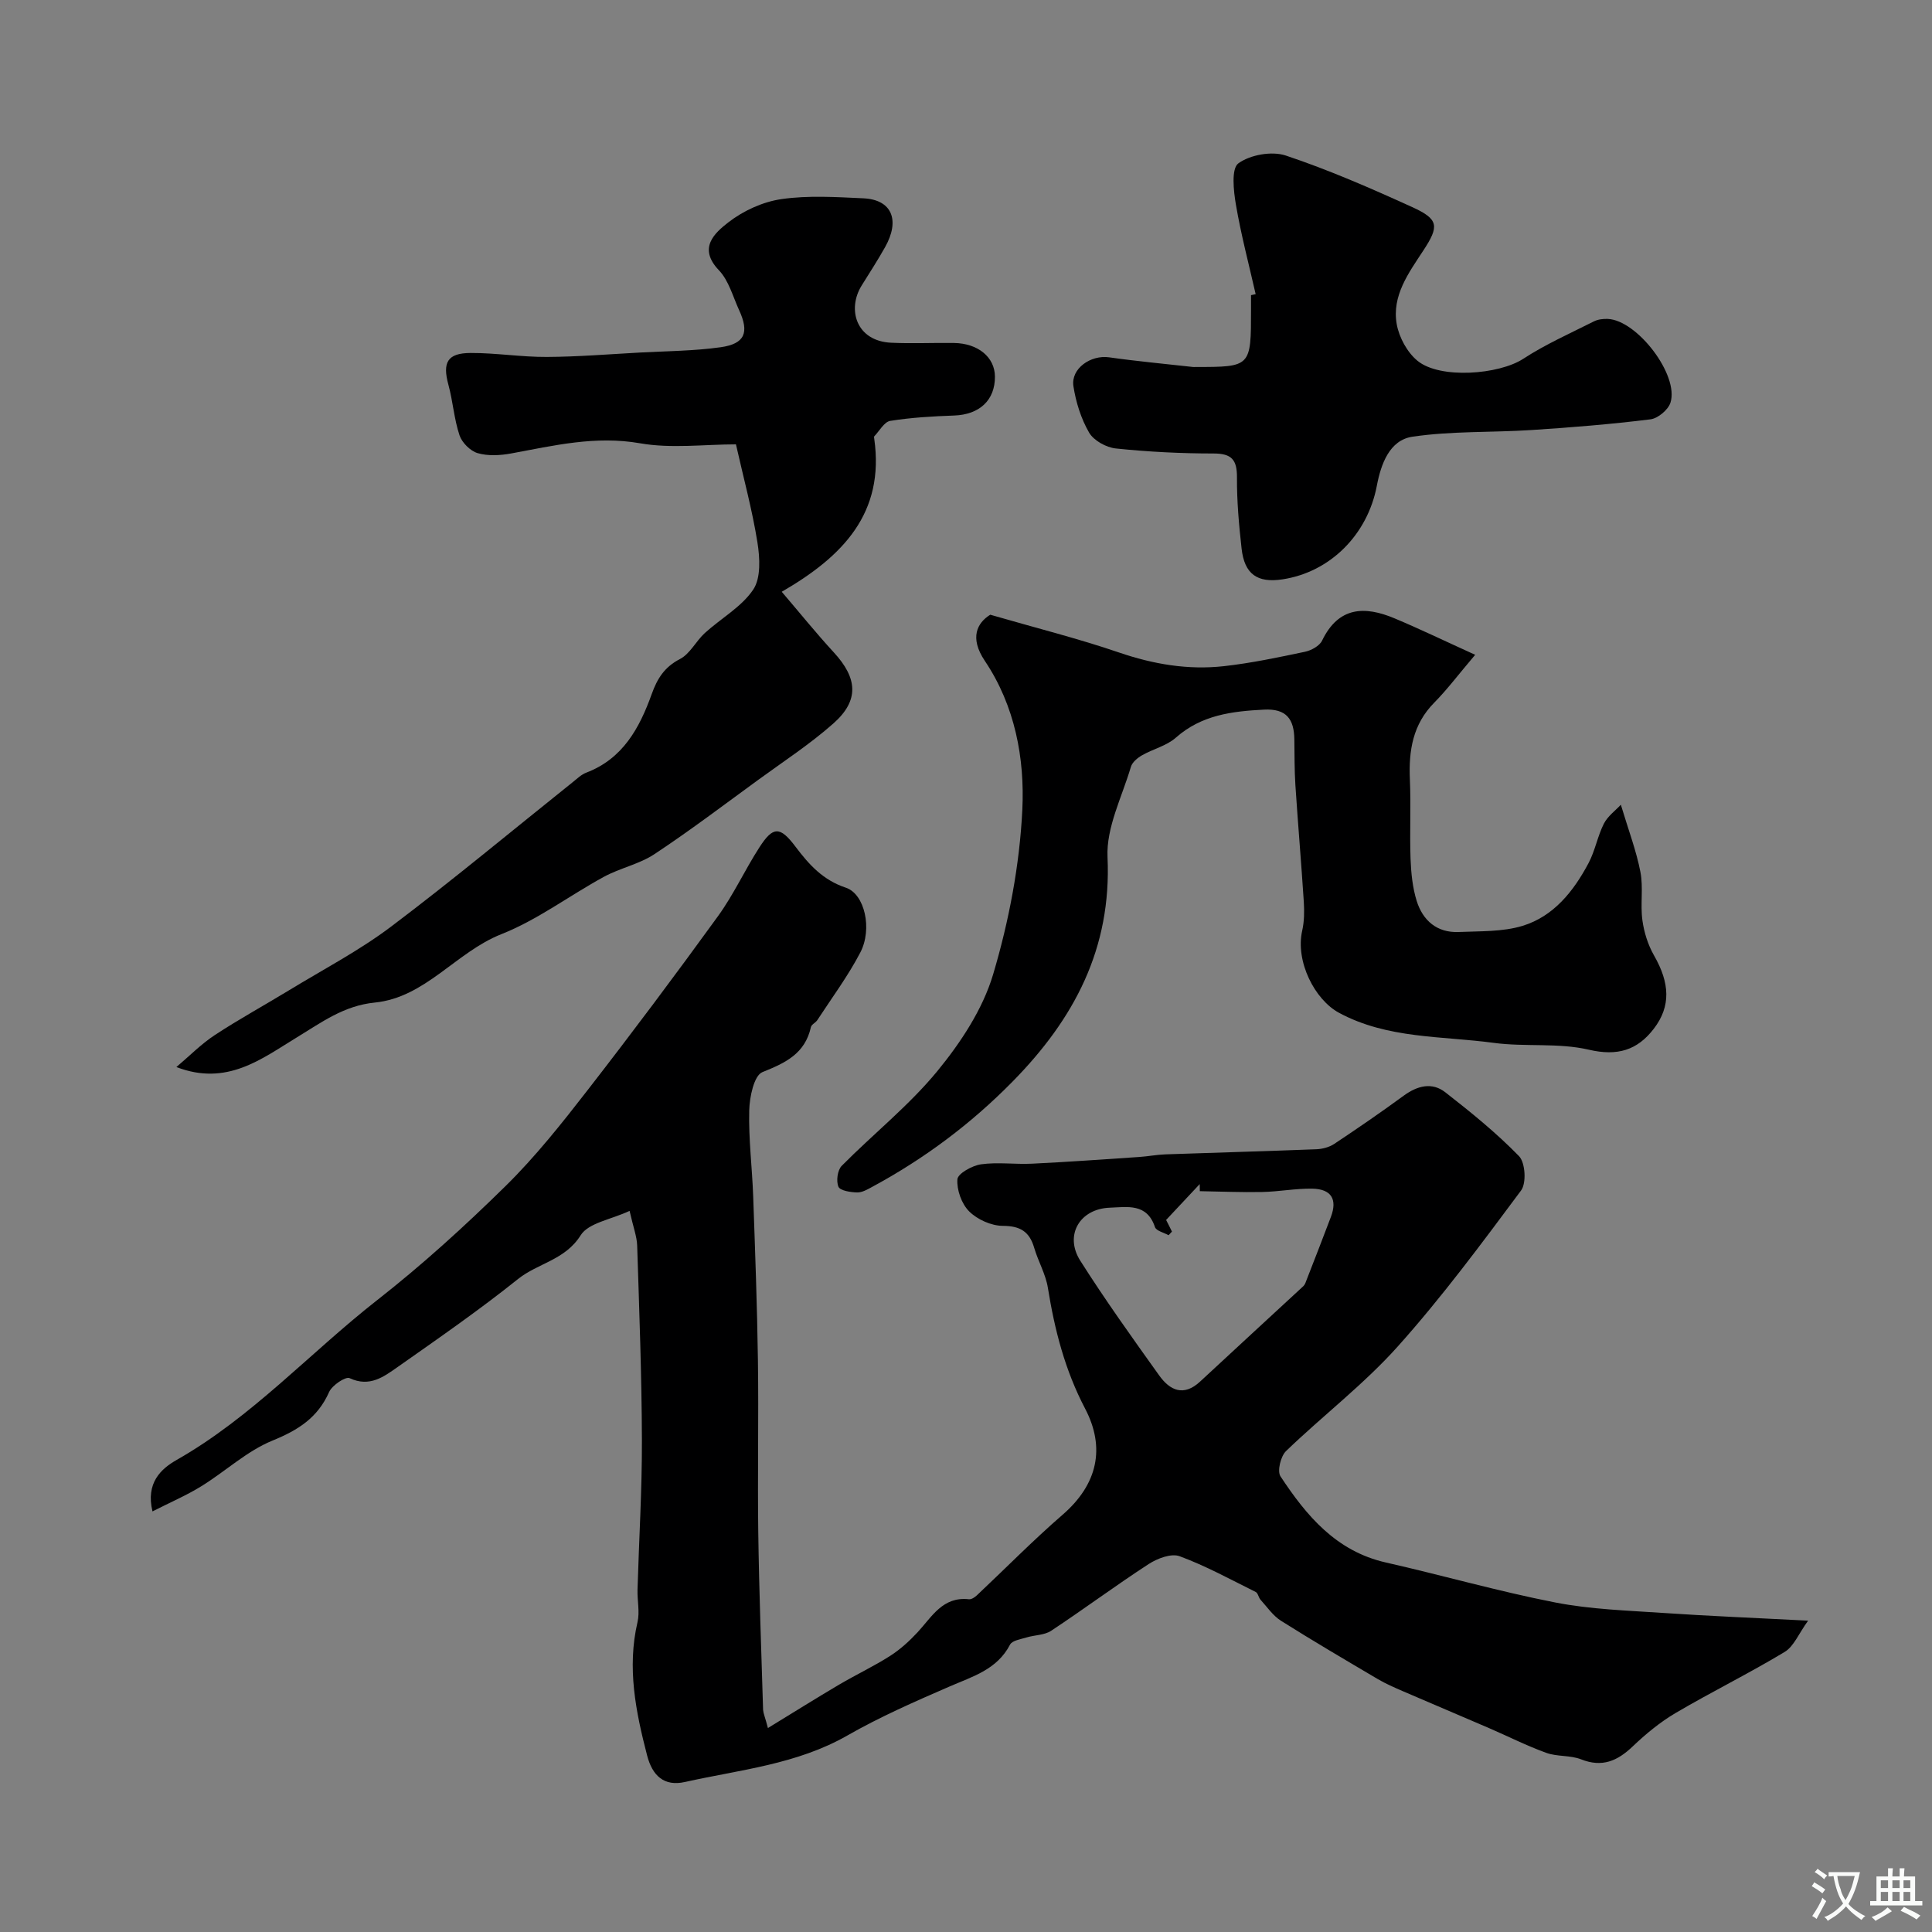 <svg enable-background="new 0 0 400 400" viewBox="0 0 400 400" xmlns="http://www.w3.org/2000/svg"><rect x="0" y="0" width="400" height="400" fill="#808080" stroke="none"/><g fill="#000001"><path d="m158.99 357.77c5.28-3.23 9.98-6.17 14.75-8.99 3.48-2.05 7.16-3.78 10.56-5.95 2.08-1.33 3.98-3.06 5.67-4.88 2.98-3.21 5.19-7.45 10.64-6.84.52.06 1.21-.41 1.65-.82 5.91-5.56 11.61-11.37 17.74-16.68 7.24-6.27 8.91-13.84 4.67-21.95-4.18-7.98-6.32-16.31-7.72-25.05-.46-2.83-2.01-5.46-2.83-8.26-.98-3.36-2.89-4.54-6.5-4.55-2.37-.01-5.26-1.3-6.96-2.99-1.57-1.56-2.6-4.45-2.44-6.65.09-1.19 3.05-2.84 4.89-3.1 3.45-.49 7.03.04 10.54-.13 7.41-.36 14.8-.89 22.2-1.39 1.8-.12 3.59-.47 5.39-.54 10.43-.37 20.87-.65 31.3-1.06 1.25-.05 2.66-.42 3.69-1.1 4.86-3.23 9.68-6.54 14.39-9.99 2.82-2.06 5.85-2.86 8.62-.7 5.31 4.14 10.58 8.41 15.26 13.22 1.3 1.34 1.56 5.59.42 7.11-8.21 11.03-16.42 22.13-25.58 32.35-7 7.81-15.49 14.28-23.08 21.6-1.11 1.07-1.86 4.15-1.15 5.23 5.38 8.16 11.52 15.51 21.83 17.84 11.7 2.65 23.27 5.97 35.03 8.27 7.36 1.44 14.97 1.67 22.48 2.18 9.4.64 18.81 1.01 29.9 1.59-1.94 2.67-2.95 5.33-4.86 6.48-7.38 4.45-15.15 8.27-22.58 12.64-3.21 1.89-6.17 4.34-8.88 6.92-3.17 3.02-6.32 4.4-10.69 2.67-2.23-.88-4.93-.52-7.2-1.34-4.06-1.47-7.94-3.44-11.91-5.15-5.92-2.56-11.87-5.06-17.79-7.62-1.77-.77-3.55-1.54-5.21-2.52-6.71-3.96-13.44-7.91-20.02-12.06-1.66-1.05-2.87-2.85-4.23-4.35-.42-.47-.52-1.37-1-1.61-5.2-2.58-10.33-5.4-15.75-7.4-1.73-.64-4.61.45-6.41 1.62-6.83 4.44-13.38 9.31-20.18 13.81-1.4.93-3.42.87-5.12 1.39-1.2.37-2.95.62-3.4 1.48-2.7 5.19-7.76 6.6-12.57 8.69-7.16 3.11-14.36 6.26-21.12 10.13-10.48 5.99-22.23 7.08-33.61 9.62-4.36.98-6.76-1.33-7.84-5.48-2.36-9.09-4.19-18.17-1.99-27.62.49-2.11-.06-4.46 0-6.69.3-10.32.94-20.64.91-30.96-.04-13.43-.55-26.87-.98-40.3-.06-1.89-.8-3.77-1.57-7.19-3.87 1.81-8.52 2.48-10.13 5.05-3.22 5.14-8.86 5.77-12.97 9.06-8.02 6.42-16.49 12.29-24.9 18.2-2.87 2.01-5.81 4.27-9.97 2.32-.83-.39-3.62 1.48-4.24 2.87-2.37 5.34-6.41 7.89-11.73 10.06-5.31 2.17-9.75 6.38-14.73 9.45-3.07 1.9-6.43 3.33-10.11 5.21-1.43-5.93 1.79-8.83 5.01-10.66 15.58-8.86 27.57-22.16 41.48-33.06 9.33-7.3 18.16-15.33 26.61-23.64 6.19-6.09 11.64-12.97 16.98-19.85 9.2-11.85 18.19-23.87 26.99-36.01 3.24-4.47 5.57-9.58 8.57-14.24 2.84-4.41 4.27-4.45 7.51-.14 2.8 3.72 5.68 6.9 10.41 8.47 3.91 1.3 5.53 8.55 2.99 13.41-2.55 4.89-5.88 9.37-8.9 14-.36.55-1.21.9-1.33 1.45-1.22 5.5-5.24 7.4-10.04 9.32-1.74.7-2.67 5.17-2.73 7.95-.15 5.92.61 11.85.82 17.79.4 11.31.82 22.63.98 33.95.17 11.85-.09 23.71.07 35.56.17 12.27.63 24.53 1 36.8.07.78.42 1.53 1 3.75zm83.65-102.78c-.23.25-.46.5-.7.75-.97-.55-2.56-.9-2.82-1.69-1.66-4.97-5.69-4.15-9.36-4.01-6.2.23-9.44 5.69-6.11 10.96 5.14 8.11 10.75 15.94 16.34 23.76 2.23 3.12 5.07 4.45 8.49 1.27 7.1-6.61 14.26-13.16 21.38-19.76.33-.31.49-.84.66-1.29 1.69-4.34 3.39-8.68 5.03-13.04 1.37-3.63.1-5.77-3.87-5.84-3.43-.06-6.88.62-10.32.69-4.31.09-8.63-.1-12.95-.17-.01-.49-.01-.98-.02-1.47-2.31 2.46-4.61 4.93-6.96 7.43.37.7.79 1.55 1.21 2.41z"/><path d="m161.85 122.52c3.64 4.25 7.08 8.53 10.79 12.56 4.91 5.33 5.28 9.93-.07 14.68-4.84 4.29-10.32 7.86-15.57 11.69-7.12 5.19-14.15 10.52-21.49 15.38-3.15 2.09-7.13 2.88-10.49 4.71-7.13 3.88-13.75 8.92-21.22 11.87-9.4 3.72-15.71 13.11-26.2 14.16-6.43.64-11.02 4.1-16.19 7.24-7.23 4.39-14.42 10.14-24.89 6.11 2.71-2.29 5.12-4.76 7.95-6.62 5.01-3.29 10.28-6.17 15.4-9.29 7.06-4.3 14.46-8.17 21.04-13.12 12.81-9.66 25.15-19.95 37.69-29.97.89-.71 1.75-1.56 2.78-1.95 7.59-2.89 11.03-9.25 13.55-16.27 1.14-3.18 2.62-5.59 5.84-7.25 2.09-1.07 3.32-3.72 5.17-5.4 3.33-3.03 7.57-5.37 10-8.97 1.62-2.4 1.39-6.57.88-9.77-1.07-6.71-2.87-13.3-4.45-20.31-6.55 0-13.37.91-19.83-.22-9.26-1.62-17.87.47-26.7 2.1-2.26.42-4.79.56-6.94-.06-1.52-.44-3.25-2.17-3.76-3.69-1.13-3.36-1.36-7.01-2.3-10.46-1.26-4.62-.23-6.57 4.59-6.59 5.26-.02 10.52.85 15.77.82 6.43-.03 12.85-.56 19.27-.91 5.59-.31 11.22-.32 16.74-1.1 5.02-.71 5.95-3.04 3.82-7.67-1.3-2.82-2.14-6.13-4.19-8.27-4.4-4.6-.88-7.7 1.95-9.91 3.1-2.41 7.16-4.27 11.03-4.82 5.55-.8 11.31-.42 16.96-.16 5.86.28 7.63 4.49 4.46 10.12-1.52 2.7-3.2 5.3-4.84 7.93-3.05 4.89-1.18 11.51 6.12 11.85 4.32.2 8.66-.01 12.99.05 5 .07 8.46 2.96 8.48 6.96.03 4.91-3.22 7.87-8.43 8.06-4.43.16-8.89.41-13.25 1.11-1.24.2-2.22 2.07-3.3 3.19-.08.09-.04.33-.01.49 2.2 15.41-6.48 24.38-19.15 31.7z"/><path d="m205.02 127.27c9.67 2.8 18.27 4.95 26.62 7.81 7.15 2.45 14.35 3.67 21.78 2.84 5.63-.63 11.21-1.81 16.77-2.98 1.31-.28 3.01-1.21 3.54-2.32 3.41-7.05 8.82-7.19 14.99-4.6 5.16 2.16 10.2 4.6 16.7 7.55-3.54 4.17-5.82 7.22-8.47 9.9-4.44 4.49-5.31 9.9-5.05 15.87.24 5.49-.06 11 .14 16.49.11 2.92.41 5.93 1.27 8.7 1.27 4.05 4.2 6.62 8.69 6.43 4.43-.19 9.07-.01 13.22-1.27 6.46-1.97 10.58-7.18 13.67-12.99 1.36-2.56 1.86-5.57 3.17-8.16.8-1.57 2.41-2.73 3.52-3.93 1.58 5.27 3.2 9.52 4.05 13.92.63 3.23-.04 6.7.41 9.99.34 2.51 1.16 5.12 2.42 7.32 3.25 5.67 3.52 10.48-.05 15.14-3.42 4.46-7.52 5.73-13.46 4.35-6.33-1.48-13.19-.54-19.71-1.42-10.77-1.45-21.98-.81-32.01-6.22-5.03-2.71-9.07-10.62-7.62-17.02.43-1.91.45-3.97.33-5.94-.52-8.05-1.21-16.09-1.74-24.14-.21-3.18-.17-6.37-.22-9.55-.07-4.13-1.61-6.36-6.28-6.12-6.66.34-12.95 1.11-18.26 5.81-1.91 1.69-4.71 2.34-6.99 3.64-.94.54-2.03 1.44-2.31 2.4-1.83 6.2-5.12 12.53-4.84 18.68.87 18.93-6.92 33.53-19.66 46.48-8.6 8.75-18.26 15.96-29.01 21.77-.99.54-2.12 1.21-3.17 1.18-1.36-.03-3.52-.36-3.87-1.18-.5-1.17-.2-3.44.68-4.33 6.53-6.6 13.92-12.46 19.78-19.59 4.86-5.92 9.42-12.83 11.57-20.06 3.27-11 5.48-22.6 6.04-34.05.52-10.65-1.52-21.55-7.76-30.84-3.23-4.81-1.58-7.88 1.12-9.56z"/><path d="m259.97 60.9c-1.4-6.17-3.03-12.31-4.09-18.54-.49-2.86-.98-7.45.51-8.54 2.45-1.78 6.92-2.58 9.81-1.62 8.93 2.98 17.6 6.77 26.19 10.68 5.52 2.51 5.6 3.95 2.3 8.98-3.05 4.65-6.56 9.38-5.51 15.27.49 2.73 2.17 5.83 4.3 7.57 4.68 3.84 16.9 2.85 21.9-.42 4.6-3 9.69-5.25 14.62-7.74.83-.42 1.91-.55 2.87-.51 6.08.25 14.81 11.64 12.98 17.34-.48 1.49-2.6 3.26-4.15 3.45-8.16 1.01-16.37 1.68-24.58 2.21-8.24.54-16.58.18-24.71 1.39-4.73.71-6.5 5.66-7.35 10.15-1.92 10.12-9.65 17.89-19.55 19.38-5.19.79-7.86-1.08-8.45-6.36-.55-4.9-.99-9.84-.96-14.75.02-3.65-1.09-4.95-4.85-4.95-6.75 0-13.52-.34-20.24-1.04-1.98-.21-4.56-1.63-5.52-3.28-1.67-2.88-2.74-6.3-3.25-9.61-.56-3.65 3.58-6.52 7.39-5.98 5.77.82 11.58 1.35 17.37 2 .16.02.33 0 .5 0 11.51 0 11.51 0 11.51-11.87 0-1 0-2 0-3 .31-.06.64-.13.96-.21z"/></g><path d="m377.9 391.2c-.2.3-.4.5-.6.8-.7-.6-1.4-1-2.2-1.5.2-.3.4-.5.5-.8.6.4 1.4.8 2.3 1.5zm-1.8 6.1c-.2-.2-.5-.4-.9-.6.4-.6.8-1.2 1.2-1.9s.7-1.3.9-1.9c.3.3.5.5.8.7-.7 1.3-1.4 2.6-2 3.7zm2.2-9c-.3.3-.5.5-.6.8-.6-.6-1.3-1.1-2-1.5.3-.3.5-.5.6-.7.6.5 1.3.9 2 1.4zm.3.2v-.9h2 4.5c-.3 1.3-.6 2.5-1 3.6s-.9 2.1-1.4 3c.4.5 1 1 1.6 1.4s1.2.8 1.9 1.1c-.3.2-.5.4-.8.8-.4-.3-1-.7-1.6-1.2s-1.2-1.1-1.6-1.6c-.5.6-1.1 1.1-1.7 1.6s-1.4.9-2.1 1.4c-.1-.3-.3-.5-.7-.8.6-.2 1.2-.5 1.9-1s1.4-1.1 2-1.8c-.5-.8-.9-1.6-1.2-2.5s-.6-2-.8-3.2c-.4.1-.7.1-1 .1zm2.5 2.7c.2 1 .7 1.7 1 2.2.3-.5.6-1.1 1-2s.6-1.9.9-3h-3.2-.4c.1.9.3 1.8.7 2.8z" fill="#fafbfa"/><path d="m396.5 388.5v1.5 3.6h1.5v.9c-.4 0-1 0-1.7 0h-7.9c-.5 0-.9 0-1.2 0v-.9h1.3v-3.5c0-.7 0-1.2 0-1.6h2.4c0-.8 0-1.4 0-1.7h1c0 .3-.1.8-.1 1.7h1.5c0-.8 0-1.4 0-1.7h1c0 .3-.1.9-.1 1.7zm-8.2 9.2c-.2-.3-.5-.5-.8-.8.8-.3 1.4-.6 1.9-.9s1-.7 1.4-1.1c.3.3.6.5.9.8-1.6 1-2.8 1.6-3.4 2zm2.6-6.8v-1.6h-1.5v1.6zm0 2.7v-1.9h-1.5v1.9zm2.4-2.7v-1.6h-1.5v1.6zm0 2.7v-1.9h-1.5v1.9zm.2 2 .7-.8c.4.2.9.5 1.6.8s1.3.7 1.8 1c-.3.3-.5.5-.8.8-.4-.3-1.5-1-3.3-1.8zm2-4.7v-1.6h-1.4v1.6zm0 2.7v-1.9h-1.4v1.9z" fill="#fafbfa"/></svg>